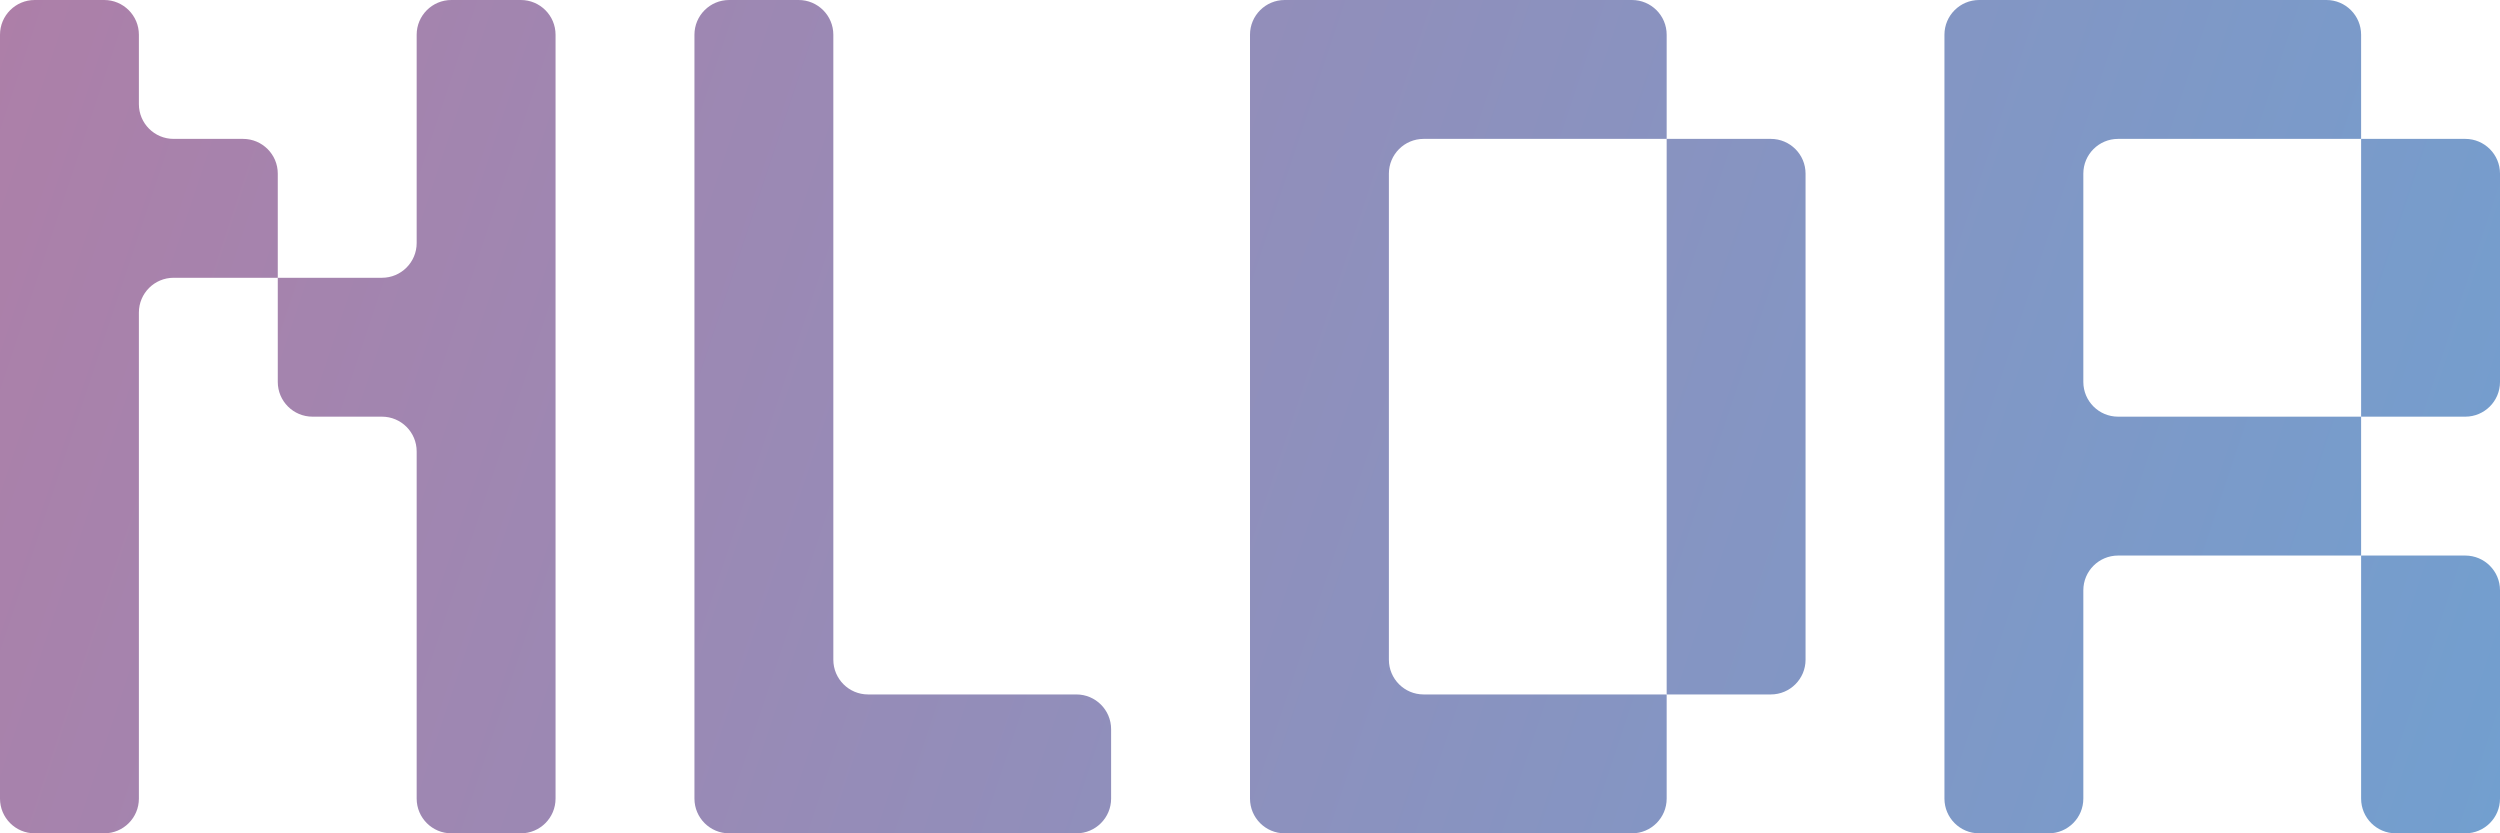 <svg width="288" height="96" viewBox="0 0 288 96" fill="none" xmlns="http://www.w3.org/2000/svg">
<path d="M16 12C16 14.209 17.791 16 20 16H28C30.209 16 32 17.791 32 20V32H20C17.791 32 16 33.791 16 36V92C16 94.209 14.209 96 12 96H4C1.791 96 0 94.209 0 92V4C0 1.791 1.791 0 4 0H12C14.209 0 16 1.791 16 4V12Z" fill="url(#paint0_linear_6127_497)"/>
<path d="M64 92C64 94.209 62.209 96 60 96H52C49.791 96 48 94.209 48 92V52C48 49.791 46.209 48 44 48H36C33.791 48 32 46.209 32 44V32H44C46.209 32 48 30.209 48 28V4C48 1.791 49.791 0 52 0H60C62.209 0 64 1.791 64 4V92Z" fill="url(#paint1_linear_6127_497)"/>
<path d="M96 76C96 78.209 97.791 80 100 80H124C126.209 80 128 81.791 128 84V92C128 94.209 126.209 96 124 96H84C81.791 96 80 94.209 80 92V4C80 1.791 81.791 0 84 0H92C94.209 0 96 1.791 96 4V76Z" fill="url(#paint2_linear_6127_497)"/>
<path d="M192 16H164C161.791 16 160 17.791 160 20V76C160 78.209 161.791 80 164 80H192V92C192 94.209 190.209 96 188 96H148C145.791 96 144 94.209 144 92V4C144 1.791 145.791 0 148 0H188C190.209 0 192 1.791 192 4V16Z" fill="url(#paint3_linear_6127_497)"/>
<path d="M240 44C240 46.209 241.791 48 244 48H272V64H244C241.791 64 240 65.791 240 68V92C240 94.209 238.209 96 236 96H228C225.791 96 224 94.209 224 92V4C224 1.791 225.791 0 228 0H268C270.209 0 272 1.791 272 4V16H244C241.791 16 240 17.791 240 20V44Z" fill="url(#paint4_linear_6127_497)"/>
<path d="M288 92C288 94.209 286.209 96 284 96H276C273.791 96 272 94.209 272 92V64H284C286.209 64 288 65.791 288 68V92Z" fill="url(#paint5_linear_6127_497)"/>
<path d="M208 76C208 78.209 206.209 80 204 80H192V16H204C206.209 16 208 17.791 208 20V76Z" fill="url(#paint6_linear_6127_497)"/>
<path d="M288 44C288 46.209 286.209 48 284 48H272V16H284C286.209 16 288 17.791 288 20V44Z" fill="url(#paint7_linear_6127_497)"/>
<defs>
<linearGradient id="paint0_linear_6127_497" x1="0" y1="0" x2="288" y2="96" gradientUnits="userSpaceOnUse">
<stop stop-color="#AD7FA8"/>
<stop offset="1" stop-color="#729FCF"/>
</linearGradient>
<linearGradient id="paint1_linear_6127_497" x1="0" y1="0" x2="288" y2="96" gradientUnits="userSpaceOnUse">
<stop stop-color="#AD7FA8"/>
<stop offset="1" stop-color="#729FCF"/>
</linearGradient>
<linearGradient id="paint2_linear_6127_497" x1="0" y1="0" x2="288" y2="96" gradientUnits="userSpaceOnUse">
<stop stop-color="#AD7FA8"/>
<stop offset="1" stop-color="#729FCF"/>
</linearGradient>
<linearGradient id="paint3_linear_6127_497" x1="0" y1="0" x2="288" y2="96" gradientUnits="userSpaceOnUse">
<stop stop-color="#AD7FA8"/>
<stop offset="1" stop-color="#729FCF"/>
</linearGradient>
<linearGradient id="paint4_linear_6127_497" x1="0" y1="0" x2="288" y2="96" gradientUnits="userSpaceOnUse">
<stop stop-color="#AD7FA8"/>
<stop offset="1" stop-color="#729FCF"/>
</linearGradient>
<linearGradient id="paint5_linear_6127_497" x1="0" y1="0" x2="288" y2="96" gradientUnits="userSpaceOnUse">
<stop stop-color="#AD7FA8"/>
<stop offset="1" stop-color="#729FCF"/>
</linearGradient>
<linearGradient id="paint6_linear_6127_497" x1="0" y1="0" x2="288" y2="96" gradientUnits="userSpaceOnUse">
<stop stop-color="#AD7FA8"/>
<stop offset="1" stop-color="#729FCF"/>
</linearGradient>
<linearGradient id="paint7_linear_6127_497" x1="0" y1="0" x2="288" y2="96" gradientUnits="userSpaceOnUse">
<stop stop-color="#AD7FA8"/>
<stop offset="1" stop-color="#729FCF"/>
</linearGradient>
</defs>
</svg>
